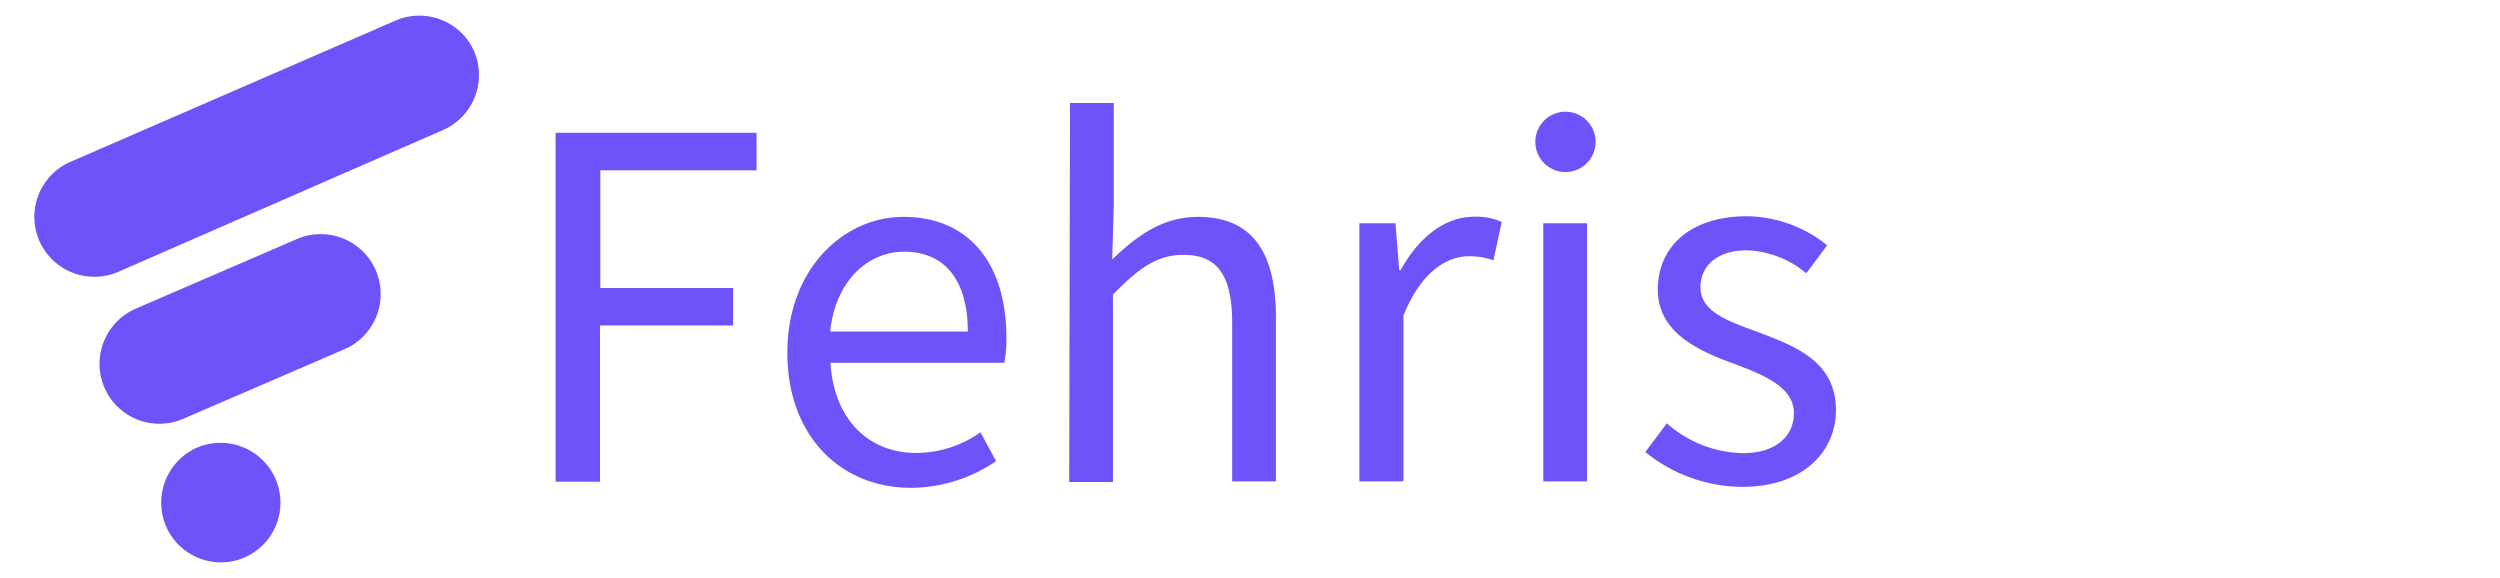 <svg xmlns="http://www.w3.org/2000/svg" viewBox="0 0 160 37"><defs><style>.a{fill:#7052fb}</style></defs><path d="m4.46 10.38 20.85-9.06a3.83 3.83 0 0 1 5.05 2 3.85 3.85 0 0 1-2 5l-20.84 9.1a3.85 3.85 0 0 1-5-2 3.84 3.84 0 0 1 1.94-5.04ZM8.63 19.78 19 15.3a3.84 3.84 0 0 1 5.05 2 3.85 3.85 0 0 1-2 5.05l-10.36 4.47a3.83 3.83 0 0 1-5-2 3.85 3.85 0 0 1 1.94-5.04ZM12.63 28.64a3.84 3.84 0 0 1 5 2 3.83 3.83 0 0 1-2 5.05 3.83 3.83 0 0 1-5-2 3.85 3.85 0 0 1 2-5.05ZM35.56 8.5h12.86v2.4h-10v7.53h8.5v2.4H38.4v10h-2.84ZM50.39 22.57c0-5.38 3.62-8.69 7.43-8.69 4.21 0 6.59 3 6.59 7.75a8.86 8.86 0 0 1-.13 1.59H53.15c.2 3.5 2.34 5.77 5.49 5.77a7.19 7.19 0 0 0 4.11-1.32l1 1.84a9.7 9.7 0 0 1-5.46 1.71c-4.4 0-7.9-3.22-7.9-8.65Zm11.55-1.35c0-3.31-1.49-5.11-4.07-5.11-2.33 0-4.4 1.86-4.74 5.11ZM68.48 6.59h2.8v6.63l-.1 3.39c1.54-1.49 3.21-2.73 5.48-2.73 3.48 0 5 2.25 5 6.46v10.47h-2.8V20.7c0-3.07-.93-4.39-3.12-4.39-1.69 0-2.86.86-4.51 2.54v12h-2.8ZM87 14.29h2.31l.24 3h.09c1.15-2.1 2.84-3.42 4.7-3.42a3.84 3.84 0 0 1 1.77.34l-.53 2.45A4.59 4.59 0 0 0 94 16.4c-1.4 0-3.06 1-4.18 3.8v10.61H87ZM98.26 9.08a1.93 1.93 0 0 1 3.86 0 1.93 1.93 0 0 1-3.86 0Zm.51 5.21h2.8v16.52h-2.8ZM105.3 28.93l1.38-1.84a7.5 7.5 0 0 0 4.88 1.91c2.17 0 3.25-1.15 3.25-2.56 0-1.7-2-2.46-3.78-3.14-2.32-.84-4.93-2-4.93-4.77s2.12-4.69 5.7-4.69a8.34 8.34 0 0 1 5.14 1.86l-1.34 1.79a6.24 6.24 0 0 0-3.77-1.47c-2.08 0-3 1.11-3 2.37 0 1.57 1.8 2.17 3.67 2.86 2.38.9 5 1.87 5 5 0 2.68-2.13 4.91-6 4.91a9.94 9.94 0 0 1-6.2-2.23Z" class="a"/></svg>